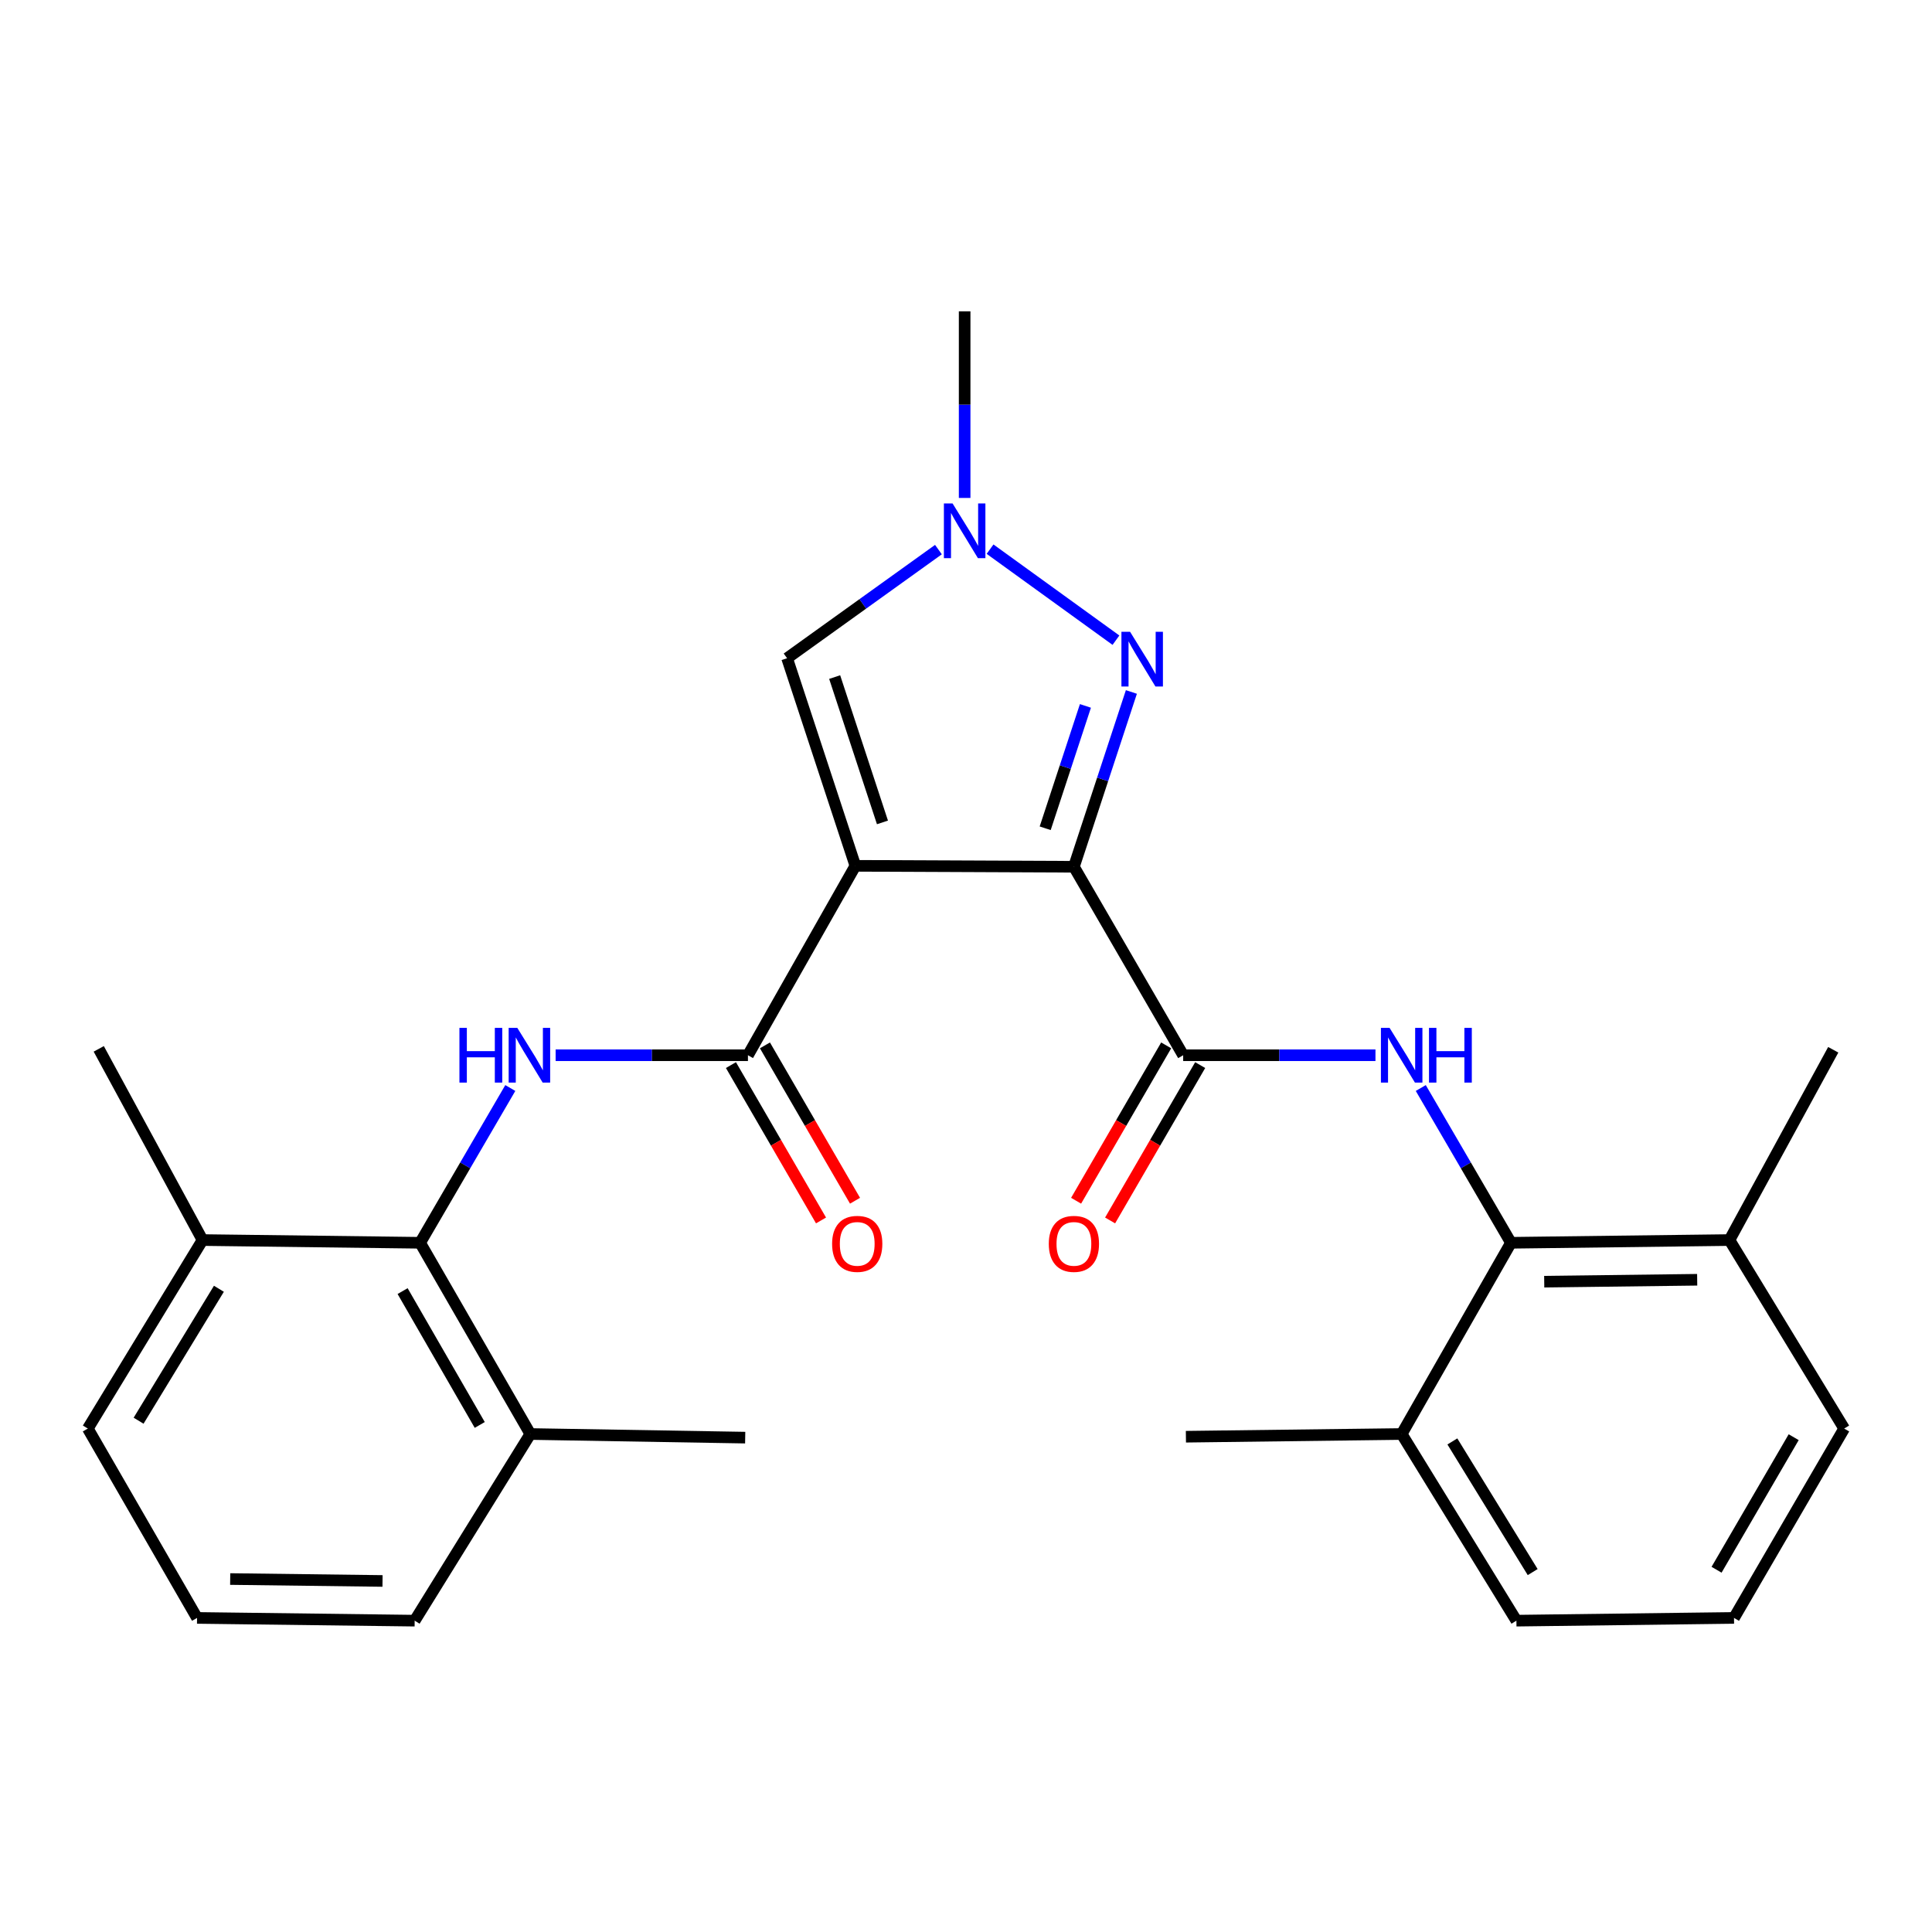 <?xml version='1.0' encoding='iso-8859-1'?>
<svg version='1.1' baseProfile='full'
              xmlns='http://www.w3.org/2000/svg'
                      xmlns:rdkit='http://www.rdkit.org/xml'
                      xmlns:xlink='http://www.w3.org/1999/xlink'
                  xml:space='preserve'
width='1000px' height='1000px' viewBox='0 0 1000 1000'>
<!-- END OF HEADER -->
<rect style='opacity:1.0;fill:#FFFFFF;stroke:none' width='1000' height='1000' x='0' y='0'> </rect>
<path class='bond-0' d='M 555.851,448.636 L 442.737,448.15' style='fill:none;fill-rule:evenodd;stroke:#000000;stroke-width:6px;stroke-linecap:butt;stroke-linejoin:miter;stroke-opacity:1' />
<path class='bond-1' d='M 555.851,448.636 L 570.727,403.399' style='fill:none;fill-rule:evenodd;stroke:#000000;stroke-width:6px;stroke-linecap:butt;stroke-linejoin:miter;stroke-opacity:1' />
<path class='bond-1' d='M 570.727,403.399 L 585.603,358.161' style='fill:none;fill-rule:evenodd;stroke:#0000FF;stroke-width:6px;stroke-linecap:butt;stroke-linejoin:miter;stroke-opacity:1' />
<path class='bond-1' d='M 540.989,428.71 L 551.403,397.044' style='fill:none;fill-rule:evenodd;stroke:#000000;stroke-width:6px;stroke-linecap:butt;stroke-linejoin:miter;stroke-opacity:1' />
<path class='bond-1' d='M 551.403,397.044 L 561.816,365.378' style='fill:none;fill-rule:evenodd;stroke:#0000FF;stroke-width:6px;stroke-linecap:butt;stroke-linejoin:miter;stroke-opacity:1' />
<path class='bond-3' d='M 555.851,448.636 L 612.413,546.188' style='fill:none;fill-rule:evenodd;stroke:#000000;stroke-width:6px;stroke-linecap:butt;stroke-linejoin:miter;stroke-opacity:1' />
<path class='bond-2' d='M 442.737,448.15 L 387.135,546.188' style='fill:none;fill-rule:evenodd;stroke:#000000;stroke-width:6px;stroke-linecap:butt;stroke-linejoin:miter;stroke-opacity:1' />
<path class='bond-7' d='M 442.737,448.15 L 407.398,340.698' style='fill:none;fill-rule:evenodd;stroke:#000000;stroke-width:6px;stroke-linecap:butt;stroke-linejoin:miter;stroke-opacity:1' />
<path class='bond-7' d='M 456.76,425.677 L 432.023,350.461' style='fill:none;fill-rule:evenodd;stroke:#000000;stroke-width:6px;stroke-linecap:butt;stroke-linejoin:miter;stroke-opacity:1' />
<path class='bond-6' d='M 577.615,331.358 L 512.455,284.246' style='fill:none;fill-rule:evenodd;stroke:#0000FF;stroke-width:6px;stroke-linecap:butt;stroke-linejoin:miter;stroke-opacity:1' />
<path class='bond-4' d='M 387.135,546.188 L 337.362,546.188' style='fill:none;fill-rule:evenodd;stroke:#000000;stroke-width:6px;stroke-linecap:butt;stroke-linejoin:miter;stroke-opacity:1' />
<path class='bond-4' d='M 337.362,546.188 L 287.589,546.188' style='fill:none;fill-rule:evenodd;stroke:#0000FF;stroke-width:6px;stroke-linecap:butt;stroke-linejoin:miter;stroke-opacity:1' />
<path class='bond-10' d='M 378.336,551.29 L 401.648,591.496' style='fill:none;fill-rule:evenodd;stroke:#000000;stroke-width:6px;stroke-linecap:butt;stroke-linejoin:miter;stroke-opacity:1' />
<path class='bond-10' d='M 401.648,591.496 L 424.961,631.703' style='fill:none;fill-rule:evenodd;stroke:#FF0000;stroke-width:6px;stroke-linecap:butt;stroke-linejoin:miter;stroke-opacity:1' />
<path class='bond-10' d='M 395.934,541.086 L 419.246,581.293' style='fill:none;fill-rule:evenodd;stroke:#000000;stroke-width:6px;stroke-linecap:butt;stroke-linejoin:miter;stroke-opacity:1' />
<path class='bond-10' d='M 419.246,581.293 L 442.559,621.499' style='fill:none;fill-rule:evenodd;stroke:#FF0000;stroke-width:6px;stroke-linecap:butt;stroke-linejoin:miter;stroke-opacity:1' />
<path class='bond-5' d='M 612.413,546.188 L 662.175,546.188' style='fill:none;fill-rule:evenodd;stroke:#000000;stroke-width:6px;stroke-linecap:butt;stroke-linejoin:miter;stroke-opacity:1' />
<path class='bond-5' d='M 662.175,546.188 L 711.937,546.188' style='fill:none;fill-rule:evenodd;stroke:#0000FF;stroke-width:6px;stroke-linecap:butt;stroke-linejoin:miter;stroke-opacity:1' />
<path class='bond-11' d='M 603.614,541.086 L 580.302,581.293' style='fill:none;fill-rule:evenodd;stroke:#000000;stroke-width:6px;stroke-linecap:butt;stroke-linejoin:miter;stroke-opacity:1' />
<path class='bond-11' d='M 580.302,581.293 L 556.989,621.499' style='fill:none;fill-rule:evenodd;stroke:#FF0000;stroke-width:6px;stroke-linecap:butt;stroke-linejoin:miter;stroke-opacity:1' />
<path class='bond-11' d='M 621.212,551.29 L 597.9,591.496' style='fill:none;fill-rule:evenodd;stroke:#000000;stroke-width:6px;stroke-linecap:butt;stroke-linejoin:miter;stroke-opacity:1' />
<path class='bond-11' d='M 597.9,591.496 L 574.587,631.703' style='fill:none;fill-rule:evenodd;stroke:#FF0000;stroke-width:6px;stroke-linecap:butt;stroke-linejoin:miter;stroke-opacity:1' />
<path class='bond-9' d='M 264.134,563.157 L 240.797,603.211' style='fill:none;fill-rule:evenodd;stroke:#0000FF;stroke-width:6px;stroke-linecap:butt;stroke-linejoin:miter;stroke-opacity:1' />
<path class='bond-9' d='M 240.797,603.211 L 217.459,643.265' style='fill:none;fill-rule:evenodd;stroke:#000000;stroke-width:6px;stroke-linecap:butt;stroke-linejoin:miter;stroke-opacity:1' />
<path class='bond-8' d='M 735.391,563.157 L 758.729,603.211' style='fill:none;fill-rule:evenodd;stroke:#0000FF;stroke-width:6px;stroke-linecap:butt;stroke-linejoin:miter;stroke-opacity:1' />
<path class='bond-8' d='M 758.729,603.211 L 782.067,643.265' style='fill:none;fill-rule:evenodd;stroke:#000000;stroke-width:6px;stroke-linecap:butt;stroke-linejoin:miter;stroke-opacity:1' />
<path class='bond-16' d='M 499.299,257.734 L 499.299,209.439' style='fill:none;fill-rule:evenodd;stroke:#0000FF;stroke-width:6px;stroke-linecap:butt;stroke-linejoin:miter;stroke-opacity:1' />
<path class='bond-16' d='M 499.299,209.439 L 499.299,161.145' style='fill:none;fill-rule:evenodd;stroke:#000000;stroke-width:6px;stroke-linecap:butt;stroke-linejoin:miter;stroke-opacity:1' />
<path class='bond-27' d='M 485.731,284.472 L 446.565,312.585' style='fill:none;fill-rule:evenodd;stroke:#0000FF;stroke-width:6px;stroke-linecap:butt;stroke-linejoin:miter;stroke-opacity:1' />
<path class='bond-27' d='M 446.565,312.585 L 407.398,340.698' style='fill:none;fill-rule:evenodd;stroke:#000000;stroke-width:6px;stroke-linecap:butt;stroke-linejoin:miter;stroke-opacity:1' />
<path class='bond-13' d='M 782.067,643.265 L 895.169,641.853' style='fill:none;fill-rule:evenodd;stroke:#000000;stroke-width:6px;stroke-linecap:butt;stroke-linejoin:miter;stroke-opacity:1' />
<path class='bond-13' d='M 799.286,663.394 L 878.458,662.405' style='fill:none;fill-rule:evenodd;stroke:#000000;stroke-width:6px;stroke-linecap:butt;stroke-linejoin:miter;stroke-opacity:1' />
<path class='bond-14' d='M 782.067,643.265 L 725.504,742.241' style='fill:none;fill-rule:evenodd;stroke:#000000;stroke-width:6px;stroke-linecap:butt;stroke-linejoin:miter;stroke-opacity:1' />
<path class='bond-12' d='M 217.459,643.265 L 274.496,742.241' style='fill:none;fill-rule:evenodd;stroke:#000000;stroke-width:6px;stroke-linecap:butt;stroke-linejoin:miter;stroke-opacity:1' />
<path class='bond-12' d='M 208.389,668.268 L 248.315,737.552' style='fill:none;fill-rule:evenodd;stroke:#000000;stroke-width:6px;stroke-linecap:butt;stroke-linejoin:miter;stroke-opacity:1' />
<path class='bond-15' d='M 217.459,643.265 L 104.831,641.853' style='fill:none;fill-rule:evenodd;stroke:#000000;stroke-width:6px;stroke-linecap:butt;stroke-linejoin:miter;stroke-opacity:1' />
<path class='bond-19' d='M 274.496,742.241 L 214.633,838.855' style='fill:none;fill-rule:evenodd;stroke:#000000;stroke-width:6px;stroke-linecap:butt;stroke-linejoin:miter;stroke-opacity:1' />
<path class='bond-23' d='M 274.496,742.241 L 385.711,744.117' style='fill:none;fill-rule:evenodd;stroke:#000000;stroke-width:6px;stroke-linecap:butt;stroke-linejoin:miter;stroke-opacity:1' />
<path class='bond-21' d='M 895.169,641.853 L 954.545,739.416' style='fill:none;fill-rule:evenodd;stroke:#000000;stroke-width:6px;stroke-linecap:butt;stroke-linejoin:miter;stroke-opacity:1' />
<path class='bond-25' d='M 895.169,641.853 L 948.884,543.363' style='fill:none;fill-rule:evenodd;stroke:#000000;stroke-width:6px;stroke-linecap:butt;stroke-linejoin:miter;stroke-opacity:1' />
<path class='bond-22' d='M 725.504,742.241 L 784.892,838.855' style='fill:none;fill-rule:evenodd;stroke:#000000;stroke-width:6px;stroke-linecap:butt;stroke-linejoin:miter;stroke-opacity:1' />
<path class='bond-22' d='M 751.742,746.081 L 793.314,813.71' style='fill:none;fill-rule:evenodd;stroke:#000000;stroke-width:6px;stroke-linecap:butt;stroke-linejoin:miter;stroke-opacity:1' />
<path class='bond-26' d='M 725.504,742.241 L 613.826,743.643' style='fill:none;fill-rule:evenodd;stroke:#000000;stroke-width:6px;stroke-linecap:butt;stroke-linejoin:miter;stroke-opacity:1' />
<path class='bond-20' d='M 104.831,641.853 L 45.455,739.416' style='fill:none;fill-rule:evenodd;stroke:#000000;stroke-width:6px;stroke-linecap:butt;stroke-linejoin:miter;stroke-opacity:1' />
<path class='bond-20' d='M 113.302,667.063 L 71.738,735.357' style='fill:none;fill-rule:evenodd;stroke:#000000;stroke-width:6px;stroke-linecap:butt;stroke-linejoin:miter;stroke-opacity:1' />
<path class='bond-24' d='M 104.831,641.853 L 51.116,542.888' style='fill:none;fill-rule:evenodd;stroke:#000000;stroke-width:6px;stroke-linecap:butt;stroke-linejoin:miter;stroke-opacity:1' />
<path class='bond-17' d='M 101.994,837.431 L 45.455,739.416' style='fill:none;fill-rule:evenodd;stroke:#000000;stroke-width:6px;stroke-linecap:butt;stroke-linejoin:miter;stroke-opacity:1' />
<path class='bond-29' d='M 101.994,837.431 L 214.633,838.855' style='fill:none;fill-rule:evenodd;stroke:#000000;stroke-width:6px;stroke-linecap:butt;stroke-linejoin:miter;stroke-opacity:1' />
<path class='bond-29' d='M 119.147,817.304 L 197.995,818.301' style='fill:none;fill-rule:evenodd;stroke:#000000;stroke-width:6px;stroke-linecap:butt;stroke-linejoin:miter;stroke-opacity:1' />
<path class='bond-18' d='M 897.52,837.431 L 784.892,838.855' style='fill:none;fill-rule:evenodd;stroke:#000000;stroke-width:6px;stroke-linecap:butt;stroke-linejoin:miter;stroke-opacity:1' />
<path class='bond-28' d='M 897.52,837.431 L 954.545,739.416' style='fill:none;fill-rule:evenodd;stroke:#000000;stroke-width:6px;stroke-linecap:butt;stroke-linejoin:miter;stroke-opacity:1' />
<path class='bond-28' d='M 888.491,812.499 L 928.409,743.888' style='fill:none;fill-rule:evenodd;stroke:#000000;stroke-width:6px;stroke-linecap:butt;stroke-linejoin:miter;stroke-opacity:1' />
<path  class='atom-2' d='M 584.929 327.013
L 594.209 342.013
Q 595.129 343.493, 596.609 346.173
Q 598.089 348.853, 598.169 349.013
L 598.169 327.013
L 601.929 327.013
L 601.929 355.333
L 598.049 355.333
L 588.089 338.933
Q 586.929 337.013, 585.689 334.813
Q 584.489 332.613, 584.129 331.933
L 584.129 355.333
L 580.449 355.333
L 580.449 327.013
L 584.929 327.013
' fill='#0000FF'/>
<path  class='atom-5' d='M 237.801 532.028
L 241.641 532.028
L 241.641 544.068
L 256.121 544.068
L 256.121 532.028
L 259.961 532.028
L 259.961 560.348
L 256.121 560.348
L 256.121 547.268
L 241.641 547.268
L 241.641 560.348
L 237.801 560.348
L 237.801 532.028
' fill='#0000FF'/>
<path  class='atom-5' d='M 267.761 532.028
L 277.041 547.028
Q 277.961 548.508, 279.441 551.188
Q 280.921 553.868, 281.001 554.028
L 281.001 532.028
L 284.761 532.028
L 284.761 560.348
L 280.881 560.348
L 270.921 543.948
Q 269.761 542.028, 268.521 539.828
Q 267.321 537.628, 266.961 536.948
L 266.961 560.348
L 263.281 560.348
L 263.281 532.028
L 267.761 532.028
' fill='#0000FF'/>
<path  class='atom-6' d='M 719.244 532.028
L 728.524 547.028
Q 729.444 548.508, 730.924 551.188
Q 732.404 553.868, 732.484 554.028
L 732.484 532.028
L 736.244 532.028
L 736.244 560.348
L 732.364 560.348
L 722.404 543.948
Q 721.244 542.028, 720.004 539.828
Q 718.804 537.628, 718.444 536.948
L 718.444 560.348
L 714.764 560.348
L 714.764 532.028
L 719.244 532.028
' fill='#0000FF'/>
<path  class='atom-6' d='M 739.644 532.028
L 743.484 532.028
L 743.484 544.068
L 757.964 544.068
L 757.964 532.028
L 761.804 532.028
L 761.804 560.348
L 757.964 560.348
L 757.964 547.268
L 743.484 547.268
L 743.484 560.348
L 739.644 560.348
L 739.644 532.028
' fill='#0000FF'/>
<path  class='atom-7' d='M 493.039 260.573
L 502.319 275.573
Q 503.239 277.053, 504.719 279.733
Q 506.199 282.413, 506.279 282.573
L 506.279 260.573
L 510.039 260.573
L 510.039 288.893
L 506.159 288.893
L 496.199 272.493
Q 495.039 270.573, 493.799 268.373
Q 492.599 266.173, 492.239 265.493
L 492.239 288.893
L 488.559 288.893
L 488.559 260.573
L 493.039 260.573
' fill='#0000FF'/>
<path  class='atom-11' d='M 430.697 643.82
Q 430.697 637.02, 434.057 633.22
Q 437.417 629.42, 443.697 629.42
Q 449.977 629.42, 453.337 633.22
Q 456.697 637.02, 456.697 643.82
Q 456.697 650.7, 453.297 654.62
Q 449.897 658.5, 443.697 658.5
Q 437.457 658.5, 434.057 654.62
Q 430.697 650.74, 430.697 643.82
M 443.697 655.3
Q 448.017 655.3, 450.337 652.42
Q 452.697 649.5, 452.697 643.82
Q 452.697 638.26, 450.337 635.46
Q 448.017 632.62, 443.697 632.62
Q 439.377 632.62, 437.017 635.42
Q 434.697 638.22, 434.697 643.82
Q 434.697 649.54, 437.017 652.42
Q 439.377 655.3, 443.697 655.3
' fill='#FF0000'/>
<path  class='atom-12' d='M 542.851 643.82
Q 542.851 637.02, 546.211 633.22
Q 549.571 629.42, 555.851 629.42
Q 562.131 629.42, 565.491 633.22
Q 568.851 637.02, 568.851 643.82
Q 568.851 650.7, 565.451 654.62
Q 562.051 658.5, 555.851 658.5
Q 549.611 658.5, 546.211 654.62
Q 542.851 650.74, 542.851 643.82
M 555.851 655.3
Q 560.171 655.3, 562.491 652.42
Q 564.851 649.5, 564.851 643.82
Q 564.851 638.26, 562.491 635.46
Q 560.171 632.62, 555.851 632.62
Q 551.531 632.62, 549.171 635.42
Q 546.851 638.22, 546.851 643.82
Q 546.851 649.54, 549.171 652.42
Q 551.531 655.3, 555.851 655.3
' fill='#FF0000'/>
</svg>
